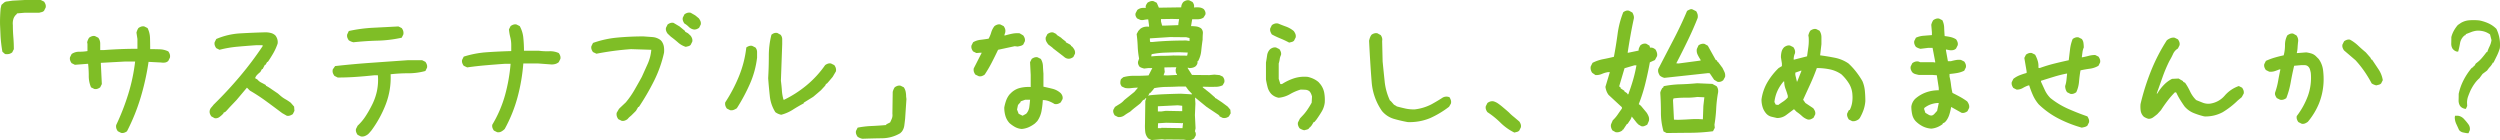 <svg xmlns="http://www.w3.org/2000/svg" xmlns:xlink="http://www.w3.org/1999/xlink" width="896.148" height="50.278" viewBox="0 0 896.148 50.278">
  <defs>
    <clipPath id="clip-path">
      <rect id="長方形_2" data-name="長方形 2" width="896.148" height="50.278" fill="#7fbe26"/>
    </clipPath>
  </defs>
  <g id="title1" transform="translate(0 0)">
    <g id="グループ_1" data-name="グループ 1" transform="translate(0 0)" clip-path="url(#clip-path)">
      <path id="パス_1" data-name="パス 1" d="M1.8,19.368l-.936-.82A48.673,48.673,0,0,1,.2,13.02Q.109,11,.019,8.951A53.58,53.58,0,0,1,.226,3.043L.517,1.755l.938-.82a2,2,0,0,1,.994-.41c.352-.037.76-.1,1.23-.174L4.5.234,8.887,0h5.734l1.17.586a3.486,3.486,0,0,1,.528.994,2.166,2.166,0,0,1,.058,1.112l-.586,1.17a1.722,1.722,0,0,1-.82.468c-.313.081-.623.157-.936.234H8.887L6.136,4.8,5.9,5.148a3.507,3.507,0,0,0-1.112,1.7,5.627,5.627,0,0,0-.176,2.165q0,2.164.176,4.328t.176,4.273L4.38,18.784a3.541,3.541,0,0,1-.994.526,3.965,3.965,0,0,1-1.582.058" transform="translate(-0.001 -0.001)" fill="#7fbe26"/>
      <path id="パス_2" data-name="パス 2" d="M29.177,42.272l-1.17-.586a3.464,3.464,0,0,1-.526-1,2.514,2.514,0,0,1-.06-1.227,84.335,84.335,0,0,0,4.331-11.119A65.051,65.051,0,0,0,34.209,16.7H30.58l-8.659.468v.352l.352,7.256-.586,1.17a3.529,3.529,0,0,1-1,.528,2.116,2.116,0,0,1-1.112.058l-1.17-.586a10.086,10.086,0,0,1-.82-4.094,39.412,39.412,0,0,0-.234-4.331h-.234l-4.5.35-1.172-.584a3.464,3.464,0,0,1-.526-1,2.114,2.114,0,0,1-.058-1.112l.584-1.17a4.626,4.626,0,0,1,2.721-.82,17.811,17.811,0,0,0,2.955-.234V10.38L17.007,9.8a5.494,5.494,0,0,1,.292-.878,4.494,4.494,0,0,1,.41-.76,3.415,3.415,0,0,1,1-.528,2.114,2.114,0,0,1,1.112-.058l1.17.586a3.418,3.418,0,0,1,.7,2.105V12.6h1.17q3.043-.229,6.086-.35t6.086-.118V8.624l-.352-2.281a6.093,6.093,0,0,1,.292-.878,4.873,4.873,0,0,1,.41-.762,3.614,3.614,0,0,1,1-.526,2.114,2.114,0,0,1,1.112-.058l1.17.584a8.487,8.487,0,0,1,.878,3.6q.059,1.959.06,3.949,1.636,0,3.363.058a7.457,7.457,0,0,1,3.131.762,3.517,3.517,0,0,1,.528.994,2.585,2.585,0,0,1,.058,1.23l-.586,1.17a2.081,2.081,0,0,1-1.139.586,4.035,4.035,0,0,1-1.376,0l-4.565-.234a89.141,89.141,0,0,1-2.809,12.7,71.116,71.116,0,0,1-4.914,12.17,3.529,3.529,0,0,1-1,.528,2.14,2.14,0,0,1-1.112.058" transform="translate(14.232 5.358)" fill="#7fbe26"/>
      <path id="パス_3" data-name="パス 3" d="M34.246,35.781l-1.17-.644a3.549,3.549,0,0,1-.528-.994,2.141,2.141,0,0,1-.058-1.112,2.354,2.354,0,0,1,.586-1.112c.31-.352.586-.683.82-1q4.912-4.8,9.361-10.065A120.013,120.013,0,0,0,51.448,9.975v-.35H49.109q-3.4.233-6.67.528A39.517,39.517,0,0,0,36,11.265l-1.17-.586a3.53,3.53,0,0,1-.528-1,2.138,2.138,0,0,1-.058-1.112l.586-1.17a25.449,25.449,0,0,1,8.6-2.019Q47.939,5.119,52.5,5a7.76,7.76,0,0,1,1.874.234,3.721,3.721,0,0,1,1.637.878,4.034,4.034,0,0,1,.7,1.346,3.586,3.586,0,0,1,.116,1.579,19.064,19.064,0,0,1-1.522,3.4q-.938,1.64-1.989,3.159h-.234L52.5,16.647h-.234l-.82,1.522h-.234l-.584,1.054a12.977,12.977,0,0,0-1.112.994,3.1,3.1,0,0,0-.762,1.23l.82.468a4.286,4.286,0,0,0,1.4,1.112q.82.41,1.64.878v.234l1.054.586,3.277,2.223.936.82a10.847,10.847,0,0,0,1.755,1.227,17.28,17.28,0,0,1,1.871,1.23l1.23,1.4.116,1.522-.584,1.172a4.476,4.476,0,0,1-1.054.526,2.14,2.14,0,0,1-1.112.058l-1.64-.936q-2.807-2.109-5.674-4.213a64.486,64.486,0,0,0-5.91-3.863l-1.054-1.054-3.745,4.449L39.631,31.86l-1.054,1.172-.47.468-.7.352v.234l-.35.35a8.683,8.683,0,0,1-1.23,1.024,2.213,2.213,0,0,1-1.579.322" transform="translate(42.692 6.583)" fill="#7fbe26"/>
      <path id="パス_4" data-name="パス 4" d="M61.628,43.532l-1.172-.584a3.494,3.494,0,0,1-.526-1,2.141,2.141,0,0,1-.06-1.112l.586-1.17a17.953,17.953,0,0,0,2.867-3.423,39.377,39.377,0,0,0,2.165-3.775,20.506,20.506,0,0,0,1.874-5.151,19.82,19.82,0,0,0,.35-5.734h-1.17q-3.279.351-6.612.586t-6.612.234l-1.172-.586a4.183,4.183,0,0,1-.556-1,2.373,2.373,0,0,1-.03-1.346l.82-1.17q6.2-.7,12.816-1.17t13.282-.936h5.093l1.17.584a3.463,3.463,0,0,1,.526,1,2.138,2.138,0,0,1,.06,1.112l-.586,1.17a22.792,22.792,0,0,1-6.174.82,54.886,54.886,0,0,0-6.29.352,26.542,26.542,0,0,1-1.7,10.676,39.874,39.874,0,0,1-5.208,9.509l-.818.938-.352.352a4.37,4.37,0,0,1-1.227.7,2.594,2.594,0,0,1-1.346.118M58.934,9.769a5.735,5.735,0,0,1-.878-.292,4.787,4.787,0,0,1-.762-.41,3.509,3.509,0,0,1-.526-.994,2.141,2.141,0,0,1-.058-1.112l.584-1.23a53.2,53.2,0,0,1,8.779-1.172q4.561-.229,9.011-.468l1.17.586a3.549,3.549,0,0,1,.528.994,2.811,2.811,0,0,1,.058,1.29l-.586,1.17a45.076,45.076,0,0,1-8.6,1.054q-4.391.115-8.719.584" transform="translate(67.742 5.385)" fill="#7fbe26"/>
      <path id="パス_5" data-name="パス 5" d="M84.134,42.437l-1.17-.586a3.529,3.529,0,0,1-.528-1,2.139,2.139,0,0,1-.058-1.112,42.879,42.879,0,0,0,4.565-10.59,60.527,60.527,0,0,0,1.989-11.234H86.825q-3.394.233-6.788.528t-6.67.76l-1.23-.586a3.509,3.509,0,0,1-.526-.994,2.117,2.117,0,0,1-.058-1.112l.584-1.172a35.424,35.424,0,0,1,8.37-1.579q4.328-.292,8.659-.41V11.249a11.574,11.574,0,0,0-.352-2.9,16.989,16.989,0,0,1-.468-2.779l.586-1.17a3.49,3.49,0,0,1,.994-.528,2.117,2.117,0,0,1,1.112-.058l1.172.586a10.6,10.6,0,0,1,1.285,4.182,45.753,45.753,0,0,1,.236,4.653h5.382a22.5,22.5,0,0,0,3.657.174,7.507,7.507,0,0,1,3.423.646,3.429,3.429,0,0,1,.528.994,2.117,2.117,0,0,1,.058,1.112l-.586,1.17a3.358,3.358,0,0,1-1.227.644,5.044,5.044,0,0,1-1.346.176L98.879,17.8H93.495a65.7,65.7,0,0,1-2.047,12,51.43,51.43,0,0,1-4.622,11.471A5.414,5.414,0,0,1,85.6,42.2a2.3,2.3,0,0,1-1.464.234" transform="translate(94.093 4.959)" fill="#7fbe26"/>
      <path id="パス_6" data-name="パス 6" d="M102.389,40.732l-1.17-.584a3.441,3.441,0,0,1-.528-1.024,2.687,2.687,0,0,1-.058-1.258l.82-1.406.468-.468,1.989-1.874a31.233,31.233,0,0,0,3.1-4.446q1.348-2.338,2.633-4.68l2.107-4.68a15.476,15.476,0,0,0,1.288-5.032l-7.256-.234q-3.279.233-6.32.641t-6.086,1l-1.23-.586a3.541,3.541,0,0,1-.526-.994,2.117,2.117,0,0,1-.058-1.112l.584-1.172a35.876,35.876,0,0,1,8.837-1.929q4.565-.41,9.245-.41,1.636.118,3.219.234a5.482,5.482,0,0,1,2.865,1.054l.352.35a4.556,4.556,0,0,1,.878,1.989,8.52,8.52,0,0,1,.06,2.223A43.72,43.72,0,0,1,114.034,26.4a87.044,87.044,0,0,1-5.442,9.363h-.234l-.82,1.4-.584.586L105.9,38.8l-.82.7-.584.644a3.529,3.529,0,0,1-1,.528,2.117,2.117,0,0,1-1.112.056m23-26.505a7.472,7.472,0,0,1-2.779-1.582q-1.261-1.108-2.545-2.047L118.89,9.487a3.483,3.483,0,0,1-.526-.994,2.117,2.117,0,0,1-.058-1.112l.584-1.172a3.464,3.464,0,0,1,1-.526A2.114,2.114,0,0,1,121,5.626l2.165,1.285,1.989,1.64v.234l1.051.584.938.88a3.482,3.482,0,0,1,.526.994,2.141,2.141,0,0,1,.06,1.112l-.586,1.17a1.746,1.746,0,0,1-.82.47l-.936.234m2.691-6.262a3.474,3.474,0,0,1-1.64-.936,7.2,7.2,0,0,0-1.519-1.17,3.529,3.529,0,0,1-.528-1,2.14,2.14,0,0,1-.058-1.112l.586-1.17a3.548,3.548,0,0,1,.994-.528A2.585,2.585,0,0,1,127.142,2l1.637.936,1.288,1.054a5.254,5.254,0,0,1,.586.994,2.145,2.145,0,0,1,.118,1.23l-.586,1.172a3.522,3.522,0,0,1-1,.526,2.14,2.14,0,0,1-1.112.058" transform="translate(120.425 2.567)" fill="#7fbe26"/>
      <path id="パス_7" data-name="パス 7" d="M114.038,32.807l-1.17-.584a3.529,3.529,0,0,1-.528-1A2.547,2.547,0,0,1,112.283,30a54.212,54.212,0,0,0,4.944-9.421,38.448,38.448,0,0,0,2.605-10.241,3.482,3.482,0,0,1,.994-.526,2.14,2.14,0,0,1,1.112-.06l1.172.586a2.571,2.571,0,0,1,.584,1.7v1.931a32.754,32.754,0,0,1-2.575,9.421,64.554,64.554,0,0,1-4.68,8.717,6,6,0,0,1-1.112.586,2.342,2.342,0,0,1-1.288.116m18.316,1.64a5.187,5.187,0,0,1-1.112-.352,5.073,5.073,0,0,1-1-.584,13.32,13.32,0,0,1-1.989-5.794q-.351-3.217-.584-6.378.229-3.859.234-7.9a30.53,30.53,0,0,1,.936-7.666,2.868,2.868,0,0,1,.994-.584,2.148,2.148,0,0,1,1.114-.06l1.169.644a2.409,2.409,0,0,1,.584,1.579V9.167l-.468,13.11q.236,1.754.352,3.451a15.827,15.827,0,0,0,.586,3.335h.234a40.121,40.121,0,0,0,8.073-5.206,36.364,36.364,0,0,0,6.612-7.2,3.529,3.529,0,0,1,1-.528,2.164,2.164,0,0,1,1.112-.058l1.17.586a3.471,3.471,0,0,1,.528,1,2.544,2.544,0,0,1,.058,1.227l-1.169,1.989L149.5,22.393l-.82.936h-.234l-.352.7-1.519,1.64-1.23,1.054-1.522,1.288-3.393,2.105v.234q-1.991,1.053-3.921,2.283a14.647,14.647,0,0,1-4.155,1.813" transform="translate(147.688 6.689)" fill="#7fbe26"/>
      <path id="パス_8" data-name="パス 8" d="M134.746,32.308a5.911,5.911,0,0,1-.878-.292,4.982,4.982,0,0,1-.762-.41,3.541,3.541,0,0,1-.526-.994,2.141,2.141,0,0,1-.058-1.112l.584-1.172a32.817,32.817,0,0,1,4.974-.586q2.633-.115,5.266-.35V27.16l1.4-.7c.234-.47.449-.947.644-1.436a3.293,3.293,0,0,0,.176-1.667l.118-7.839a5.493,5.493,0,0,1,.292-.878,4.517,4.517,0,0,1,.41-.762,3.464,3.464,0,0,1,1-.526,2.107,2.107,0,0,1,1.109-.058l1.172.584a4.375,4.375,0,0,1,.644,1.522,8.466,8.466,0,0,1,.174,1.755l.118.936-.468,6.964q-.118,1.171-.292,2.457a4.714,4.714,0,0,1-.878,2.226l-.586.584a12.98,12.98,0,0,1-6.584,1.813q-3.654.059-7.05.176" transform="translate(174.321 17.427)" fill="#7fbe26"/>
      <path id="パス_9" data-name="パス 9" d="M153.027,22.366,151.8,21.78a3.471,3.471,0,0,1-.528-1,2.545,2.545,0,0,1-.058-1.227l2.867-5.618h-.468l-1.464.118-1.169-.586a3.549,3.549,0,0,1-.528-.994,2.141,2.141,0,0,1-.058-1.112l.586-1.172a6.62,6.62,0,0,1,2.661-.878q1.494-.174,2.9-.41a10.87,10.87,0,0,0,.936-2.251A6.731,6.731,0,0,1,158.645,4.4a3.452,3.452,0,0,1,.994-.526,2.141,2.141,0,0,1,1.112-.06l1.172.586a3.542,3.542,0,0,1,.526.994,2.584,2.584,0,0,1,.06,1.23l-.352,1.112h.352q1.167-.351,2.457-.614a9.484,9.484,0,0,1,2.691-.148l1.288.762a3.463,3.463,0,0,1,.526,1,2.116,2.116,0,0,1,.058,1.112l-.584,1.17a2.628,2.628,0,0,1-.936.468c-.315.079-.665.157-1.056.234L165.9,11.6l-5.968,1.288q-1.056,2.223-2.226,4.5a44.6,44.6,0,0,1-2.573,4.389,3.529,3.529,0,0,1-1,.528,2.141,2.141,0,0,1-1.112.058m15.331,18.9a5.877,5.877,0,0,1-2.341-.7,11.52,11.52,0,0,1-1.989-1.406,6.536,6.536,0,0,1-1.464-2.6,10.787,10.787,0,0,1-.408-2.955,16.055,16.055,0,0,1,.644-2.457,7.748,7.748,0,0,1,1.227-2.223l.468-.47a6.974,6.974,0,0,1,3.219-1.871,12.887,12.887,0,0,1,3.921-.352V21.9l-.234-4.565.586-1.17a3.517,3.517,0,0,1,.993-.528,2.117,2.117,0,0,1,1.112-.058l1.169.586a5.272,5.272,0,0,1,.762,2.515c.039.9.1,1.813.176,2.751v4.68q1.636.351,3.277.76A6.749,6.749,0,0,1,182.4,28.45a2.943,2.943,0,0,1,.586,1,2.165,2.165,0,0,1,.058,1.112l-.644,1.17a3.49,3.49,0,0,1-.993.528,2.556,2.556,0,0,1-1.23.058,11.992,11.992,0,0,0-1.989-.994,6.081,6.081,0,0,0-2.223-.41,31.062,31.062,0,0,1-.47,3.979,9.231,9.231,0,0,1-1.519,3.569l-.82.82a10.9,10.9,0,0,1-2.223,1.346,7.811,7.811,0,0,1-2.575.644M170,35.824a4.34,4.34,0,0,0,1.112-2.341q.177-1.285.294-2.691h-1.755l-1.637.586v.234l-.938,1.054-.352,1.637.586,1.522,1.406.7ZM184.8,16.046a2.412,2.412,0,0,1-1.081-.528c-.333-.271-.655-.526-.966-.76L179.71,12.42l-.352-.352-1.4-1.054a6.571,6.571,0,0,1-.762-1.17,2.327,2.327,0,0,1-.174-1.406l.584-1.17a3.529,3.529,0,0,1,1-.528,2.139,2.139,0,0,1,1.112-.056l1.17.584V7.5l1.64,1.054.35.35,1.348,1.054v.234l1.519.82.352.352V11.6h.234a5.466,5.466,0,0,1,.936,1.227,2.3,2.3,0,0,1,.234,1.464l-.584,1.172a3.552,3.552,0,0,1-1,.526,2.14,2.14,0,0,1-1.112.058" transform="translate(197.837 4.96)" fill="#7fbe26"/>
      <path id="パス_10" data-name="パス 10" d="M186.042,50.165l-1.169-.584a4.227,4.227,0,0,1-1.084-2.4,18.622,18.622,0,0,1-.088-2.749l.118-8.251.352-1.051h-.236l-.35.468L183,35.83,182.063,37l-1.112.878-1.054.82-.644.526-.936.82A19.74,19.74,0,0,0,176.3,41.33a3.215,3.215,0,0,1-2.256.586l-1.17-.586a3.682,3.682,0,0,1-.468-.906,2.024,2.024,0,0,1-.058-1.084l.584-1.054q.82-.528,1.728-1.082a6.756,6.756,0,0,0,1.61-1.376L179.9,32.9l1.288-1.519h-.468q-1.171.059-2.077.174a7.418,7.418,0,0,1-2.077-.058l-1.172-.526a3.193,3.193,0,0,1-.5-.936,3.481,3.481,0,0,1,.2-1.7l.82-.7a13.742,13.742,0,0,1,4.125-.5q2.369.028,4.947-.146l1.346-2.635H184.93l-1.522.178c-.313-.079-.6-.167-.878-.264a3.385,3.385,0,0,1-.76-.382,3.094,3.094,0,0,1-.5-.936,1.916,1.916,0,0,1-.03-.994l.352-1a29.7,29.7,0,0,1-.5-4.358q-.087-2.2-.38-4.419l.586-1.112.7-.76a3.906,3.906,0,0,1,1.461-.7,4.931,4.931,0,0,1,1.7-.058V9.089l-.292-2.165H184.4a9.3,9.3,0,0,0-1.112.176,3.215,3.215,0,0,1-1.23,0l-1.169-.528a2.834,2.834,0,0,1-.528-.906,1.551,1.551,0,0,1,0-1.024l.586-1.112a3.552,3.552,0,0,1,1.4-.674,5.027,5.027,0,0,1,1.64-.028,1.622,1.622,0,0,1,.088-1.026A5.229,5.229,0,0,1,184.639.9a4.7,4.7,0,0,1,.993-.47,2.166,2.166,0,0,1,1.112-.058l1.172.586.76,1.755h.234l7.784-.116a2.675,2.675,0,0,1,.2-1.026,3.345,3.345,0,0,1,.556-.906,3.472,3.472,0,0,1,1-.528A2.138,2.138,0,0,1,199.56.078l1.17.586a3.12,3.12,0,0,1,.5.936,2.1,2.1,0,0,1,.028,1.051,8.741,8.741,0,0,1,1.874-.028,3.178,3.178,0,0,1,1.64.614,2.888,2.888,0,0,1,.526.908,1.831,1.831,0,0,1,.058,1.024l-.644,1.054a2.917,2.917,0,0,1-1.051.5,4.847,4.847,0,0,1-1.172.146h-1.871l-.41,2.457a14.926,14.926,0,0,1,1.871.118,3.822,3.822,0,0,1,1.755.7,2.318,2.318,0,0,1,.614,1.843q-.087,1.084-.086,2.193-.3,2.05-.5,4.039a9.6,9.6,0,0,1-1.142,3.685h-.234a1.6,1.6,0,0,1-.058.966,2.53,2.53,0,0,1-.586.85,2.905,2.905,0,0,1-1.054.5,4.815,4.815,0,0,1-1.169.146l-.586-.174v.234l1.521,2.4,6.2.058,1.816-.176,1.871.176,1.114.526a2.887,2.887,0,0,1,.526.908,2.194,2.194,0,0,1,.058,1.142l-.584,1.054a5.513,5.513,0,0,1-2.2.556q-1.084.028-2.369.028l-2.575-.058v.234l1.406,1.112,1.051.82,1.054.936.878.762v.234h.234l2.283,1.522,2.047,1.519.936,1.114.118,1.285-.644,1.112a2.959,2.959,0,0,1-1,.5,2.794,2.794,0,0,1-1.227.03l-1.172-.586.058-.234h-.234v-.176l-4.386-2.925-4.155-3.393v.292l.116,1.871-.176,4.155.234,4.741-.234,1.054a1.82,1.82,0,0,1,.294.732,2.816,2.816,0,0,1,0,.79l-.586,1.054a3.381,3.381,0,0,1-1.054.526,3.015,3.015,0,0,1-1.169.116l-1.522-.234-6.028-.058-.7.058-1.054-.116Zm-.817-16.033q2.748-.292,5.646-.41t5.7-.176l3.979.234v-.174l-1.285-1.346-.938-1.288h-2.457q-2.223.118-4.477.146a24.78,24.78,0,0,0-4.358.438l-.586.762-.82.936H185.4l-.526.994h.234Zm14.451-19.486V13.6l-1.17-.294-5.794-.058-7.253.468v.644l.116.644h.936q2.928-.292,5.94-.41t6.056-.118Zm-.817,5.151.174-1-3.041-.116q-2.518.059-5.032.146a29.956,29.956,0,0,0-4.859.556l-.174.762h.468a36.087,36.087,0,0,1,3.627-.178q1.872,0,3.8-.116l4.914.06Zm-1.813,20.011V37.877l-1.582-.176-7.14.352v1.874H189.5l1.637-.234Zm.116,6.086v-.234l.176-1.579H197.1l-.468.058-.116-.058-5.208-.118-2.925.176-.06,1.755H189.5l.118-.118ZM195.639,8.971l.058-.7.234-1.464-2.515-.058-3.979.058v.82l.41,1.522h.7Zm-.468,17.848v-.234a1.332,1.332,0,0,1-.41-.762,7.072,7.072,0,0,1-.058-.994l.234-.76H194l-3.337.056v.528l.118,1.112-.41,1.17,1.4.06Z" transform="translate(226.73 0.04)" fill="#7fbe26"/>
      <path id="パス_11" data-name="パス 11" d="M209.644,41.933a5.737,5.737,0,0,1-.878-.292,4.864,4.864,0,0,1-.76-.41,3.345,3.345,0,0,1-.523-1,2.091,2.091,0,0,1-.06-1.112l.7-1.4.7-.762a16.213,16.213,0,0,0,1.931-2.339q.875-1.285,1.579-2.575l.118-2.223a6.53,6.53,0,0,0-.35-1,2.972,2.972,0,0,0-.588-.878,2.561,2.561,0,0,0-1.461-.526c-.588-.037-1.153-.058-1.7-.058a17.054,17.054,0,0,0-3.8,1.637,10.008,10.008,0,0,1-4.039,1.288,5.028,5.028,0,0,1-2.691-1.4,5.74,5.74,0,0,1-1.288-2.4q-.351-1.348-.586-2.751V17.651c.155-.859.294-1.718.41-2.575a3.794,3.794,0,0,1,1.112-2.223,3.529,3.529,0,0,1,1-.528,2.163,2.163,0,0,1,1.112-.058l1.169.586a3.483,3.483,0,0,1,.526.994,2.117,2.117,0,0,1,.06,1.112,4.914,4.914,0,0,0-.468,1.522A9.05,9.05,0,0,1,200.518,18v5.5l.586,1.871h.584a18.838,18.838,0,0,1,4.27-2.047,12.268,12.268,0,0,1,4.977-.526,10.018,10.018,0,0,1,2.05.7,8.2,8.2,0,0,1,1.813,1.17l.7.82a7.113,7.113,0,0,1,1.343,3.043,14.712,14.712,0,0,1,.176,3.511,8.226,8.226,0,0,1-1.112,3.219q-.875,1.462-1.927,2.925l-.706.82h-.229l-.706,1.17-.7.82H211.4v.234a1.715,1.715,0,0,1-.818.468Zm-5.382-31.422a32.276,32.276,0,0,0-3.1-1.464,31.7,31.7,0,0,1-3.1-1.461,4.485,4.485,0,0,1-.528-1.054,2.141,2.141,0,0,1-.058-1.112l.586-1.172a3.54,3.54,0,0,1,.993-.526,2.556,2.556,0,0,1,1.23-.058q1.4.584,2.867,1.112A9.269,9.269,0,0,1,205.9,6.357a4.8,4.8,0,0,1,.588,1.024,2.283,2.283,0,0,1,.118,1.258l-.588,1.172a1.742,1.742,0,0,1-.82.468Z" transform="translate(257.85 4.761)" fill="#7fbe26"/>
      <path id="パス_12" data-name="パス 12" d="M225.777,37.015a50.156,50.156,0,0,1-5-1.17,8.775,8.775,0,0,1-4.243-2.809,20.948,20.948,0,0,1-3.687-10.3q-.469-5.617-.936-14.863a7.711,7.711,0,0,1,.322-1.139,4.073,4.073,0,0,1,.556-1.026,2.917,2.917,0,0,1,1.024-.5,2.3,2.3,0,0,1,1.084-.03l1.169.644a2.943,2.943,0,0,1,.5,1.024,2.316,2.316,0,0,1,.028,1.082l.176,7.374q.351,3.571.732,7.168a20.965,20.965,0,0,0,1.9,6.818l.234.116.88,1a1.6,1.6,0,0,0,.641.556,3.95,3.95,0,0,1,.7.44q1.518.406,3.1.76a13.606,13.606,0,0,0,3.4.292,17.412,17.412,0,0,0,6.026-1.871q2.4-1.348,3.687-2.2a2.724,2.724,0,0,1,2.693-.262,6.33,6.33,0,0,1,.468,1.051,2.21,2.21,0,0,1,0,1.23l-.644,1.112a34.112,34.112,0,0,1-6.644,4.009,19.08,19.08,0,0,1-8.161,1.491" transform="translate(278.847 6.752)" fill="#7fbe26"/>
      <path id="パス_13" data-name="パス 13" d="M240.244,26.894a18.829,18.829,0,0,1-4.917-3.481,29.939,29.939,0,0,0-4.738-3.833,3.36,3.36,0,0,1-.528-1,2.138,2.138,0,0,1-.06-1.112l.588-1.17a3.456,3.456,0,0,1,.994-.528,2.574,2.574,0,0,1,1.227-.058,5.5,5.5,0,0,1,1.584.76q.754.528,1.457,1.112l1.526,1.29.933.818a15.636,15.636,0,0,0,1.813,1.64l1.172.994.7.586a3.418,3.418,0,0,1,.523.994,2.118,2.118,0,0,1,.06,1.112L242,26.192a1.749,1.749,0,0,1-.822.468l-.933.234" transform="translate(302.592 20.621)" fill="#7fbe26"/>
      <path id="パス_14" data-name="パス 14" d="M255.2,45.527l-1.17-.644a3.464,3.464,0,0,1-.5-1.142,2.044,2.044,0,0,1,.03-1.142l.586-1.346a12.488,12.488,0,0,0,1.755-2.047q.757-1.112,1.522-2.165v-.468l-4.8-4.446a5.691,5.691,0,0,1-.729-1.346,7.246,7.246,0,0,1-.382-1.522l1.582-5.266h-.7a9.626,9.626,0,0,0-2.168.644,5.13,5.13,0,0,1-2.281.408l-1.169-.818a2.915,2.915,0,0,1-.5-1.082,2.743,2.743,0,0,1-.028-1.2l.641-1.288a14.047,14.047,0,0,1,3.8-1.315q1.987-.379,3.861-.848.761-3.981,1.318-8.133A32.955,32.955,0,0,1,257.9,2.519a3.486,3.486,0,0,1,.993-.528,1.821,1.821,0,0,1,1.112,0l1.172.646a5.475,5.475,0,0,1,.466,1.112,2.37,2.37,0,0,1,0,1.285q-.643,2.987-1.17,5.94t-.993,6.056h.234l3.687-.762a2.4,2.4,0,0,1,.2-1.024c.134-.292.283-.574.438-.848a2.583,2.583,0,0,1,1-.556,2.39,2.39,0,0,1,1.112-.03l1.17.7.176.7a2.352,2.352,0,0,1,1.082.116,3.242,3.242,0,0,1,.908.586,4.306,4.306,0,0,1,.5,1.17,2.6,2.6,0,0,1,.028,1.172l-.76,1.4-1.813.82q-.7,3.859-1.64,7.635a58.039,58.039,0,0,1-2.339,7.344l.76.586,2.047,2.457a7.042,7.042,0,0,1,.734,1.4,2.872,2.872,0,0,1,.088,1.579l-.586,1.346a8.157,8.157,0,0,1-1.054.5,1.674,1.674,0,0,1-1.112.03l-1.112-.644v-.234h-.234l-2.05-2.575a4.554,4.554,0,0,1-.674,1.434q-.438.615-.787,1.2h-.234l-1.4,2.105H257.6v.234a3.786,3.786,0,0,1-1.082.556,2.7,2.7,0,0,1-1.318.088m4.622-13.634V31.6q.879-2.338,1.61-4.856a48.625,48.625,0,0,0,1.2-5.206h-.7l-3.569,1.051-1.931,6.5.528.41v.292l1.346.878V30.9l1.051.7v.294Zm31.832-4.449-1.17-.7L288.909,24.4l-.584-.06-15.683,1.7a4.2,4.2,0,0,1-.878-.322,4.019,4.019,0,0,1-.762-.5,5.773,5.773,0,0,1-.5-1.026,2.513,2.513,0,0,1-.028-1.376q2.574-4.971,5.412-10.414t4.887-10.357a7.441,7.441,0,0,1,1.024-.528,1.182,1.182,0,0,1,1.081.06l1.172.584a4.691,4.691,0,0,1,.5,1.112,3.094,3.094,0,0,1,.028,1.288q-1.462,3.745-3.483,7.93t-4.182,8.337l.82.058,7.9-1.051v-.234a17.11,17.11,0,0,1-1.081-1.9,3.343,3.343,0,0,1-.266-2.017l.586-1.288a2.952,2.952,0,0,1,1.026-.5,2.487,2.487,0,0,1,1.139-.028l1.172.641,2.867,5.151h.234l.35.41v.292h.236l1.577,2.107q.41.82.734,1.522a3.177,3.177,0,0,1,.2,1.7l-.644,1.17a2.545,2.545,0,0,1-.994.556,2.341,2.341,0,0,1-1.114.028m-18.2,18.374-1.114-.584a24.347,24.347,0,0,1-.936-6.818q0-3.6-.234-7.052a3.9,3.9,0,0,1,.322-.936c.137-.273.283-.547.438-.818h.236l.234-.586a34.479,34.479,0,0,1,5.908-.674q3.043-.087,6.086-.38l5.442.234,1.522.82a2.691,2.691,0,0,1,.528,1.2,3.606,3.606,0,0,1-.06,1.434,45.958,45.958,0,0,0-.614,5.53,49.774,49.774,0,0,1-.614,5.644l.116,1.112-.644,1.23a65.94,65.94,0,0,1-8.249.556q-4.276.031-8.367.088m12.99-4.914.174-4.8.354-3.1-2.517-.118a27.863,27.863,0,0,1-4.273.264,28.411,28.411,0,0,0-4.271.264l-.176.641.35,6.964,1.406.06q2.22-.059,4.419-.206a31.954,31.954,0,0,1,4.534.03" transform="translate(323.967 1.869)" fill="#7fbe26"/>
      <path id="パス_15" data-name="パス 15" d="M305.127,37.527l-1.172-.586a4.614,4.614,0,0,1-.526-1.054,2.164,2.164,0,0,1-.06-1.112l.586-1.17.352-.118a8.98,8.98,0,0,0,.82-2.515,11.551,11.551,0,0,0,.116-2.867,8.443,8.443,0,0,0-1.227-4.039,15.906,15.906,0,0,0-2.751-3.335,11.3,11.3,0,0,0-4.095-1.755,22.821,22.821,0,0,0-4.683-.468q-1.053,2.928-2.341,5.734t-2.573,5.618l.82,1.17L291.2,32.9a5.228,5.228,0,0,1,.584.994,2.124,2.124,0,0,1,.116,1.23l-.584,1.17a4.214,4.214,0,0,1-.993.556,1.953,1.953,0,0,1-1.114.088,5.727,5.727,0,0,1-2.047-1.23,15.329,15.329,0,0,0-1.931-1.522l-.936-.936-2.809,2.107a5.313,5.313,0,0,1-3.277,1.054q-1.053-.236-2.019-.468a3.783,3.783,0,0,1-1.783-1.056,6.4,6.4,0,0,1-1.346-2.339,9.14,9.14,0,0,1-.41-2.809,16.691,16.691,0,0,1,2.05-6.026,23.958,23.958,0,0,1,4.094-5.208l1.17-.7V16.87l-.35-2.223a8.232,8.232,0,0,1,.232-1.989,3.471,3.471,0,0,1,.938-1.637,3.516,3.516,0,0,1,.994-.528,2.175,2.175,0,0,1,1.114-.058l1.17.586a3.543,3.543,0,0,1,.526.994,2.528,2.528,0,0,1,.058,1.23,4.145,4.145,0,0,0-.35,1.054,5.889,5.889,0,0,0-.118,1.17h.236l4.565-1.17q.229-1.64.468-3.337a17.123,17.123,0,0,0,.116-3.451l-.116-.7a5.094,5.094,0,0,1,.292-.938,4.957,4.957,0,0,1,.408-.76,3.494,3.494,0,0,1,1-.526,2.124,2.124,0,0,1,1.114-.06l1.17.586a4.082,4.082,0,0,1,.7,2.311V9.966l-.468,3.979q2.689.351,5.324.878a13.1,13.1,0,0,1,4.856,2.047,24.517,24.517,0,0,1,2.779,3.043,29.209,29.209,0,0,1,2.2,3.277,11.583,11.583,0,0,1,.878,3.453q.174,1.813.174,3.687a12.289,12.289,0,0,1-.642,3.159,16.789,16.789,0,0,1-1.346,2.927l-.354.408a4.366,4.366,0,0,1-1.079.586,2.494,2.494,0,0,1-1.318.118m-26.332-5.912q.816-.584,1.7-1.167a7.759,7.759,0,0,0,1.579-1.406v-.586c-.234-.857-.509-1.7-.82-2.515a7.327,7.327,0,0,1-.468-2.633h-.234a14.42,14.42,0,0,0-2.223,3.453,12.884,12.884,0,0,0-1.054,3.921l.468.933.936.118Zm6.67-8.307,1.522-3.863h-.234l-1.989.7v.82l.586,2.457Z" transform="translate(358.775 5.89)" fill="#7fbe26"/>
      <path id="パス_16" data-name="パス 16" d="M303.145,42.345a8,8,0,0,1-3.045-.818,9.875,9.875,0,0,1-2.573-1.874,5.217,5.217,0,0,1-1.227-2.429A13.189,13.189,0,0,1,296,34.446a5,5,0,0,1,.468-1.522,4.938,4.938,0,0,1,.936-1.285,12.21,12.21,0,0,1,3.863-2.283,13.4,13.4,0,0,1,4.565-.76v-.82l-.7-4.565-1.637-.116h-4.8q-.584-.118-1.227-.294a2.467,2.467,0,0,1-1.114-.644,3.419,3.419,0,0,1-.526-.994,2.141,2.141,0,0,1-.058-1.112l.584-1.172a3.521,3.521,0,0,1,1-.526,2.583,2.583,0,0,1,1.23-.06l.584.236h4.68l.7.116V18.3l-.936-4.914h-1.521l-2.809.352a5.651,5.651,0,0,1-.878-.292,4.748,4.748,0,0,1-.76-.41,3.469,3.469,0,0,1-.528-1,2.116,2.116,0,0,1-.058-1.112l.586-1.17a8.125,8.125,0,0,1,2.749-.7q1.463-.118,2.983-.234v-1l-.232-2.691a5.494,5.494,0,0,1,.292-.878,4.68,4.68,0,0,1,.408-.762,3.493,3.493,0,0,1,1-.526,2.147,2.147,0,0,1,1.114-.06l1.167.586a6.58,6.58,0,0,1,.646,2.691c.037,1.014.1,2.01.174,2.985a20.2,20.2,0,0,1,2.107.352,6.329,6.329,0,0,1,1.989.818,3.493,3.493,0,0,1,.526,1,2.092,2.092,0,0,1,.058,1.112l-.584,1.17a2.051,2.051,0,0,1-1.112.586,3.86,3.86,0,0,1-1.345,0l-1.172-.234v.352l.7,3.861h1.054q.816-.233,1.755-.41a6.043,6.043,0,0,1,1.871-.058l1.169.584a3.533,3.533,0,0,1,.528,1,2.141,2.141,0,0,1,.058,1.112l-.586,1.172a9.156,9.156,0,0,1-2.515.82q-1.344.233-2.749.35v.936a22.7,22.7,0,0,1,.523,2.925,23,23,0,0,0,.528,2.927q1.4.7,2.691,1.4a23.76,23.76,0,0,1,2.575,1.64,4.682,4.682,0,0,1,.586,1.054,2.356,2.356,0,0,1,.116,1.285l-.584,1.172a3.493,3.493,0,0,1-1,.526,2.141,2.141,0,0,1-1.112.06l-3.745-2.107a20.7,20.7,0,0,1-.644,2.721,7.4,7.4,0,0,1-1.23,2.369l-.468.468-.7.352v.234a8.735,8.735,0,0,1-1.931,1.112,7.574,7.574,0,0,1-2.163.526m.936-5.09,1.17-1.288.586-2.809h-.586a9.5,9.5,0,0,0-2.4.528,8.17,8.17,0,0,0-2.165,1.227l-.118.352.47,1.406,1.17.7a1.835,1.835,0,0,0,1.288.234Z" transform="translate(389.135 3.763)" fill="#7fbe26"/>
      <path id="パス_17" data-name="パス 17" d="M336.516,38.172a44.168,44.168,0,0,1-8.191-3.189,29.848,29.848,0,0,1-7.258-5.178,13.6,13.6,0,0,1-2.047-3.219,31.886,31.886,0,0,1-1.346-3.569h-.234a10.747,10.747,0,0,0-2.047.936,4.3,4.3,0,0,1-2.226.586L312,23.952a3.453,3.453,0,0,1-.526-.994,2.15,2.15,0,0,1-.06-1.114l.586-1.17a8.978,8.978,0,0,1,2.253-1.288,24.242,24.242,0,0,1,2.487-.818v-.586l-.82-4.8.584-1.17a3.5,3.5,0,0,1,1-.528,2.147,2.147,0,0,1,1.114-.058l1.167.586a11.215,11.215,0,0,1,.938,2.223,6.43,6.43,0,0,1,.234,2.457l.468.116a52.632,52.632,0,0,1,5.148-1.579q2.574-.643,5.269-1.227.233-1.99.468-3.921a14.581,14.581,0,0,1,.936-3.687,3.464,3.464,0,0,1,1-.526,2.131,2.131,0,0,1,1.109-.06l1.172.586a2.856,2.856,0,0,1,.586,1.4,11.85,11.85,0,0,1,.116,1.64,6.488,6.488,0,0,0-.468,1.7c-.079.584-.158,1.19-.234,1.813h.234c.778-.155,1.542-.331,2.281-.528a8.942,8.942,0,0,1,2.281-.292l1.172.586a3.551,3.551,0,0,1,.528.994,2.167,2.167,0,0,1,.058,1.112l-.586,1.172a8.276,8.276,0,0,1-3.1,1.051c-1.132.157-2.242.352-3.335.586q-.354,1.99-.528,4.039a11.136,11.136,0,0,1-.993,3.8,3.464,3.464,0,0,1-1,.526,2.116,2.116,0,0,1-1.112.06l-1.17-.586a3.361,3.361,0,0,1-.528-1.054,4.079,4.079,0,0,1-.174-1.17,10.437,10.437,0,0,0,.468-2.165q.115-1.112.234-2.281h-.234a46.716,46.716,0,0,0-4.622,1.17q-2.282.7-4.5,1.406v.35l1.4,3.043a9.764,9.764,0,0,0,1.987,2.809,28.684,28.684,0,0,0,6.378,3.861q3.453,1.522,6.848,2.691a4.433,4.433,0,0,1,.526,1.054,2.093,2.093,0,0,1,.058,1.112l-.584,1.172a2.666,2.666,0,0,1-.936.468c-.315.079-.665.155-1.054.234" transform="translate(409.719 7.587)" fill="#7fbe26"/>
      <path id="パス_18" data-name="パス 18" d="M334.216,34.937a4.809,4.809,0,0,1-.908-.322,5.993,5.993,0,0,1-.79-.438,3.713,3.713,0,0,1-1.112-2.107,10.168,10.168,0,0,1-.058-2.457,82.8,82.8,0,0,1,3.715-11.762,64.626,64.626,0,0,1,5.7-11.058,5.34,5.34,0,0,1,1.29-.76,2.833,2.833,0,0,1,1.519-.176l1.172.584a3.552,3.552,0,0,1,.526,1,2.139,2.139,0,0,1,.058,1.112l-.584,1.17a4.362,4.362,0,0,0-1.755,1.989,23.935,23.935,0,0,1-1.29,2.457,50.727,50.727,0,0,0-2.455,5.794q-1.056,2.984-2.107,5.91h.234a15.371,15.371,0,0,1,2.283-3.043,10.782,10.782,0,0,1,2.983-2.223l2.339-.118,1.64.938v.234l.7.35a20.928,20.928,0,0,1,1.813,3.161,10.707,10.707,0,0,0,2.168,3.043l2.339.936a5.551,5.551,0,0,0,2.575.35,8.481,8.481,0,0,0,5.294-2.867,11.765,11.765,0,0,1,5.063-3.453l1.172.586a3.585,3.585,0,0,1,.526,1,2.14,2.14,0,0,1,.058,1.112l-.7,1.288-1.406,1.17a29.456,29.456,0,0,1-5.412,4.213,12.894,12.894,0,0,1-6.582,1.522,26.1,26.1,0,0,1-3.861-1.227,8.49,8.49,0,0,1-3.277-2.4q-.823-1.171-1.582-2.4a22.154,22.154,0,0,1-1.346-2.517L343.7,25.4A29.551,29.551,0,0,0,341,28.5q-1.289,1.7-2.341,3.335l-1.288,1.406q-.7.584-1.464,1.139a2.8,2.8,0,0,1-1.7.556" transform="translate(435.951 7.661)" fill="#7fbe26"/>
      <path id="パス_19" data-name="パス 19" d="M363.9,37.529l-1.17-.586a3.453,3.453,0,0,1-.526-.994,2.32,2.32,0,0,1-.06-1.172,27.721,27.721,0,0,0,3.979-7.2,19.21,19.21,0,0,0,1.054-8.251,9.719,9.719,0,0,0-.35-1.4,2.255,2.255,0,0,0-.938-1.172,2.2,2.2,0,0,0-.994-.234h-1.114l-2.573.234q-.7,2.928-1.227,5.91a29.988,29.988,0,0,1-1.582,5.676,3.465,3.465,0,0,1-1,.526,2.514,2.514,0,0,1-1.227.06L355,28.342a4.289,4.289,0,0,1-.554-.994,1.66,1.66,0,0,1-.03-1.112,24.384,24.384,0,0,0,1.051-4.039c.236-1.364.507-2.751.822-4.155h-.352q-.82.351-1.728.644a4.6,4.6,0,0,1-1.959.176l-1.169-.586a3.46,3.46,0,0,1-.528-.994,2.149,2.149,0,0,1-.058-1.114l.586-1.17a22.376,22.376,0,0,1,3.129-1.17q1.608-.469,3.249-.82a14.225,14.225,0,0,0,.468-3.687,7.185,7.185,0,0,1,.818-3.451,4.239,4.239,0,0,1,1-.558,1.971,1.971,0,0,1,1.114-.086l1.169.644a3.355,3.355,0,0,1,.526,1.054,2.79,2.79,0,0,1,.058,1.285c-.079.7-.137,1.385-.176,2.05a10.242,10.242,0,0,1-.292,1.931h.352l3.043-.236a10.88,10.88,0,0,1,1.871.41,3.988,3.988,0,0,1,1.64,1l.936.936a8.493,8.493,0,0,1,1.579,3.979,25.247,25.247,0,0,1,.176,4.565,23.248,23.248,0,0,1-1.637,7.432,25,25,0,0,1-3.981,6.554,5,5,0,0,1-1,.584,2.1,2.1,0,0,1-1.227.118m26.741-13.752a5.651,5.651,0,0,1-.878-.292,4.665,4.665,0,0,1-.76-.41,43.24,43.24,0,0,0-2.575-4.27,37.637,37.637,0,0,0-3.219-4.039l-4.1-3.511a3.6,3.6,0,0,1-.526-.994,2.116,2.116,0,0,1-.058-1.112l.584-1.172a3.5,3.5,0,0,1,1-.526,2.149,2.149,0,0,1,1.114-.06A14.069,14.069,0,0,1,384.117,9.5q1.372,1.289,2.779,2.457l1.64,1.874.35.7h.234l2.341,3.511a9.8,9.8,0,0,1,1.521,3.863l-.586,1.17a1.722,1.722,0,0,1-.82.468c-.31.079-.623.157-.936.234" transform="translate(461.152 6.824)" fill="#7fbe26"/>
      <path id="パス_20" data-name="パス 20" d="M384.185,34.875a3.492,3.492,0,0,1-.878-.35,2.535,2.535,0,0,1-.76-.7,3.583,3.583,0,0,1-.5-1.989q.031-1.112.03-2.281a19.446,19.446,0,0,1,1.7-4.829A23.456,23.456,0,0,1,386.7,20.3l.644-.408.116-.352h.234l.528-.878a12.1,12.1,0,0,0,2.135-1.931q.9-1.053,1.725-2.165h.234a16.939,16.939,0,0,1,.85-2.077,7.574,7.574,0,0,0,.672-2.193l-.526-2.047a6.957,6.957,0,0,0-2.226-1.084,7.958,7.958,0,0,0-2.455-.264,8.062,8.062,0,0,0-2.08.5c-.642.255-1.278.5-1.9.732l-.116.352-.352.116a4.581,4.581,0,0,0-1.61,2.721c-.176,1.035-.4,2.059-.674,3.073h-.468a2.569,2.569,0,0,1-.818-.352,3.475,3.475,0,0,1-.7-.644,3.3,3.3,0,0,1-.5-1.929c.019-.741.03-1.5.03-2.283a9.54,9.54,0,0,1,.906-2.283,11.686,11.686,0,0,1,1.436-2.047L382.9,4.1a6.96,6.96,0,0,1,3.073-.936,20.721,20.721,0,0,1,3.481.058,15.114,15.114,0,0,1,3.307,1.054A9.636,9.636,0,0,1,395.6,6.26a13.237,13.237,0,0,1,1.081,3.307,12.97,12.97,0,0,1,.148,3.6,16.739,16.739,0,0,1-1.026,2.663q-.611,1.258-1.258,2.545h-.234a5.6,5.6,0,0,1-.963,1.434,11.236,11.236,0,0,0-1.084,1.376l-1.64,1.227-1.109,1.522a11.44,11.44,0,0,0-1.816,2.05,16.659,16.659,0,0,0-1.4,2.4q-.469,1.053-.848,2.107a6.409,6.409,0,0,0-.382,2.223l.058,1.17-.468,1.054Zm.936,8.777c-.544-.079-1.072-.176-1.579-.292a2.47,2.47,0,0,1-1.346-.878q-.469-1.056-.993-2.165a5.656,5.656,0,0,1-.528-2.457l.118-.47h1.051a3.686,3.686,0,0,1,1.29.47,3.99,3.99,0,0,1,1.051.936,16.189,16.189,0,0,1,1.433,1.755,2.725,2.725,0,0,1,.438,2.047l-.468,1.054Z" transform="translate(499.263 4.096)" fill="#7fbe26"/>
    </g>
  </g>
</svg>

